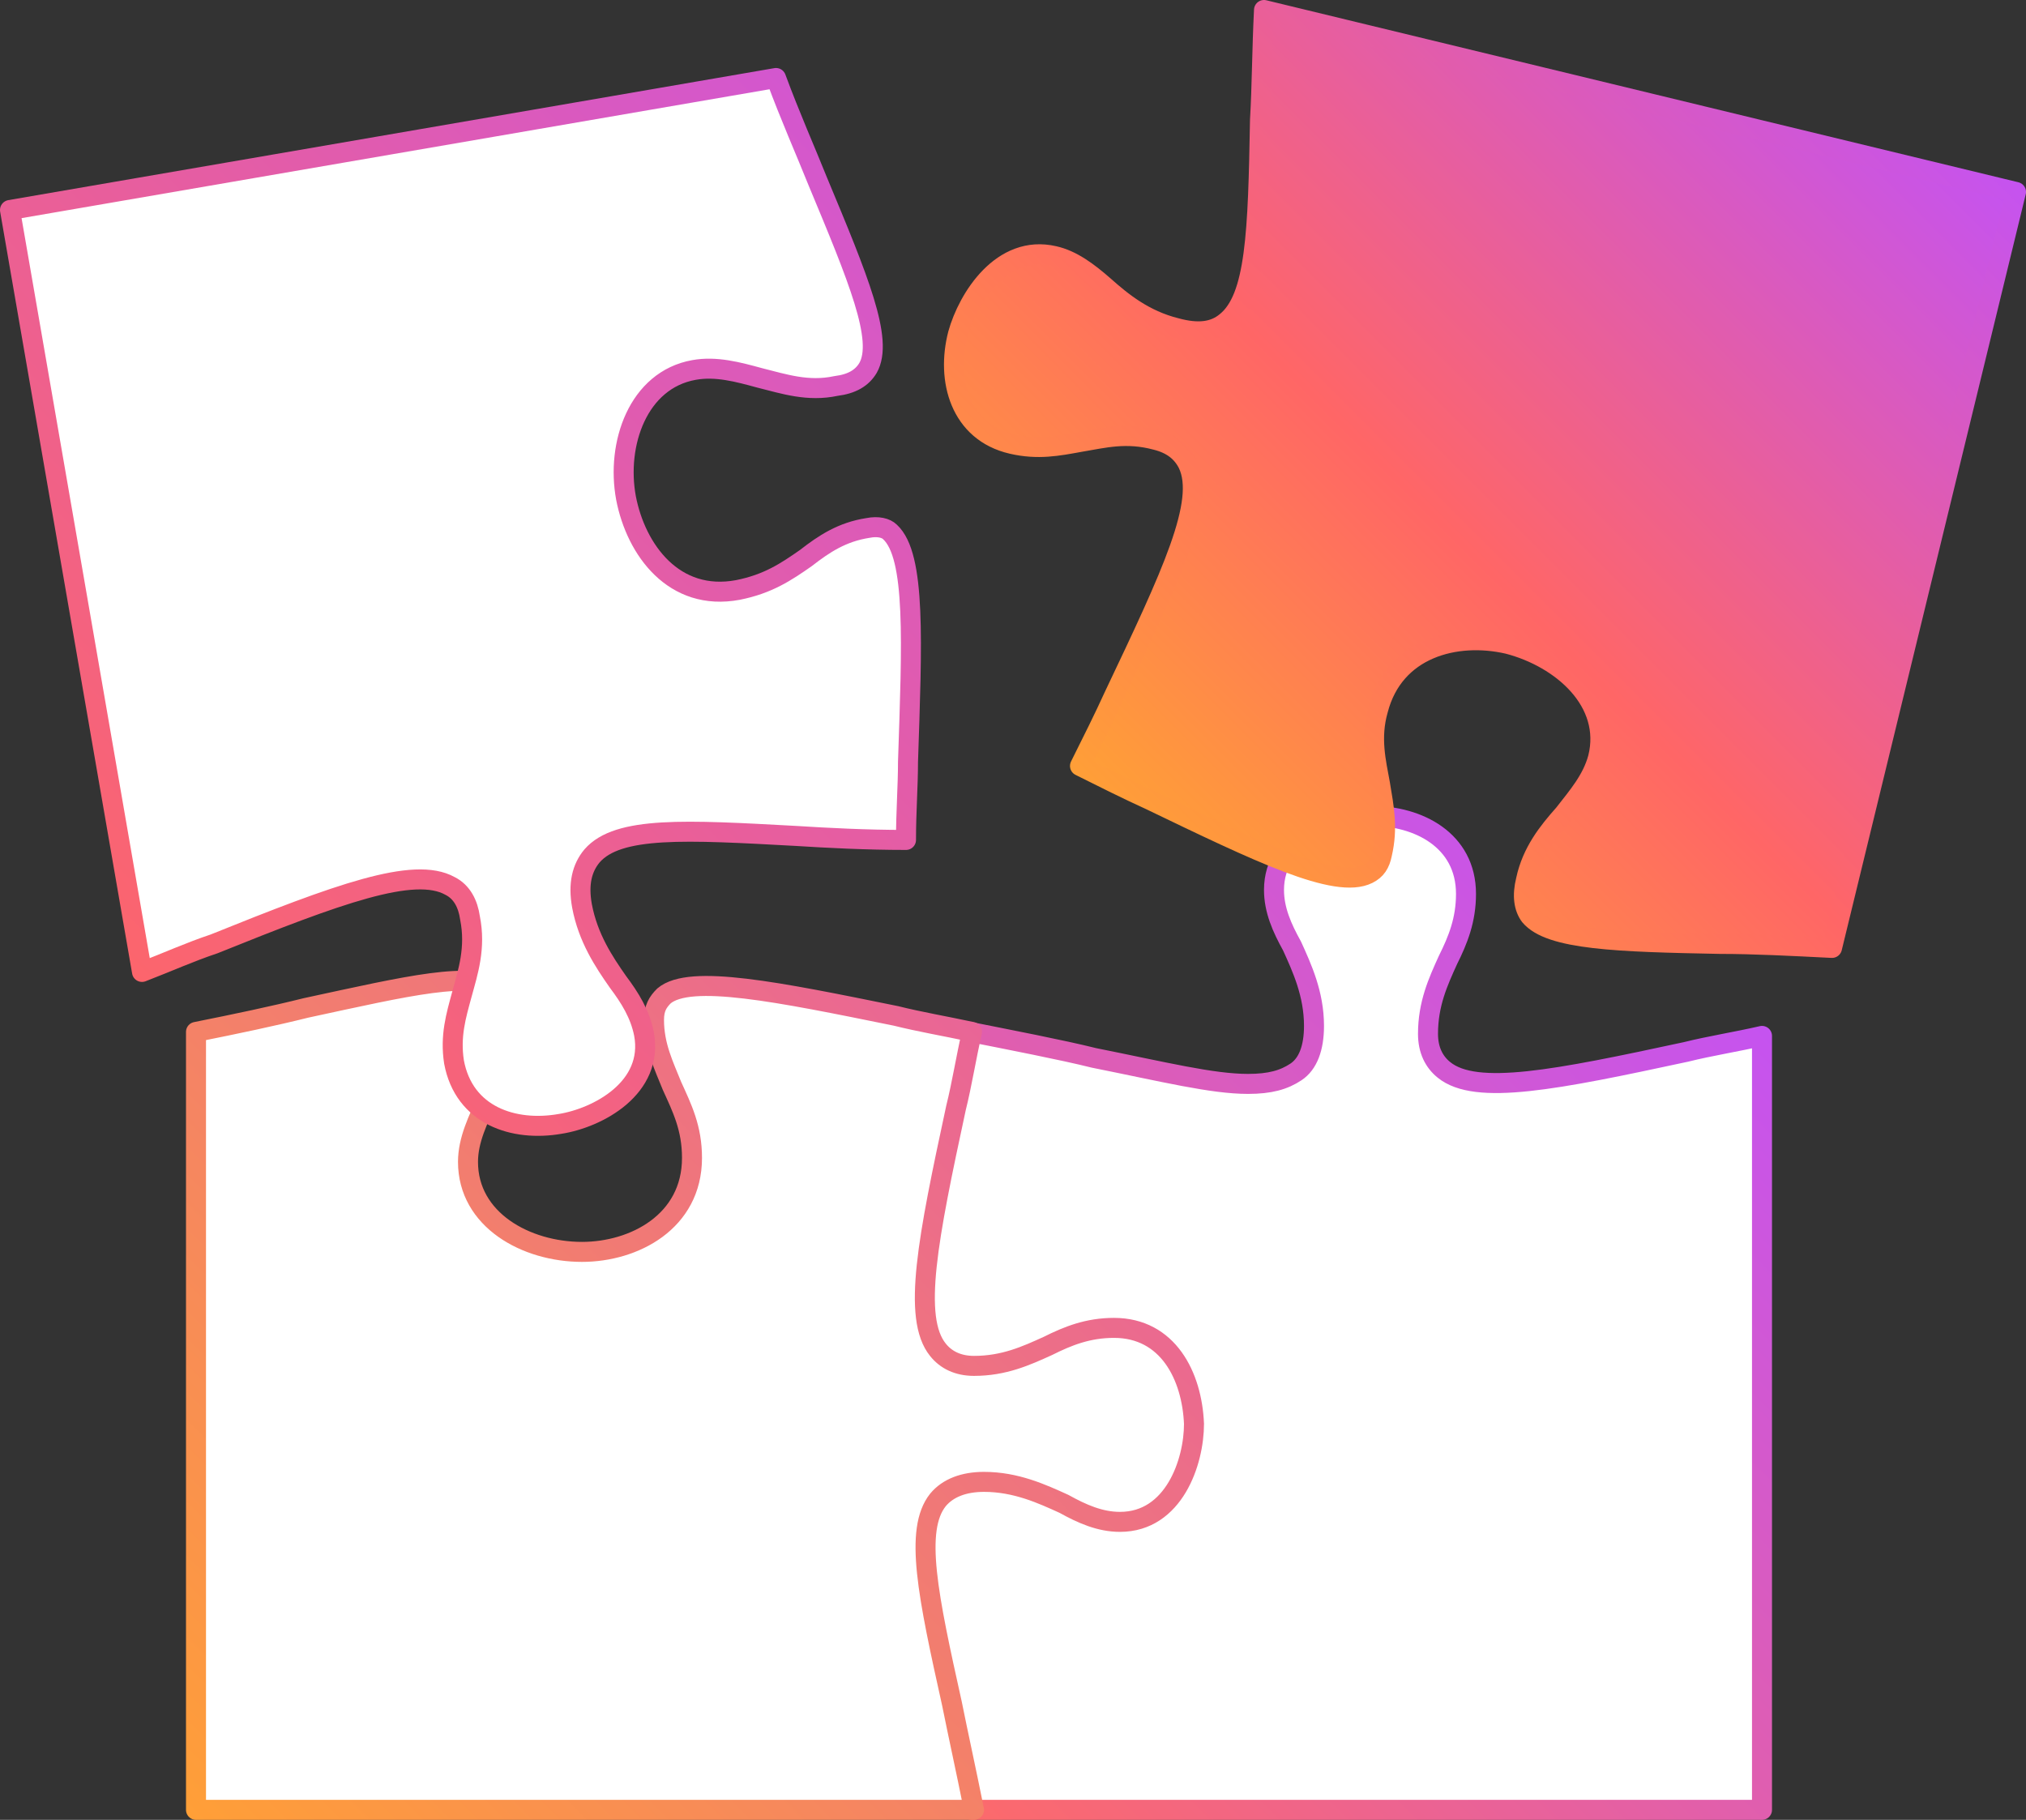 <?xml version="1.0" encoding="utf-8"?>
<!-- Generator: Adobe Illustrator 28.0.0, SVG Export Plug-In . SVG Version: 6.00 Build 0)  -->
<svg version="1.1" id="Layer_1" xmlns="http://www.w3.org/2000/svg" xmlns:xlink="http://www.w3.org/1999/xlink" x="0px" y="0px"
	 viewBox="0 0 101.3 91" style="enable-background:new 0 0 101.3 91;" xml:space="preserve">
<rect x="0" y="0" width="101.3" height="91" fill="#333333" stroke="none"/>
<style type="text/css">
	.st0{fill:#FFFFFF;stroke:url(#SVGID_1_);stroke-linecap:round;stroke-linejoin:round;stroke-miterlimit:10;}
	
		.st1{fill:url(#SVGID_00000115489270253473505900000001336228135660264080_);stroke:url(#SVGID_00000103957510541591153440000009082271581967470987_);stroke-linecap:round;stroke-linejoin:round;stroke-miterlimit:10;}
	
		.st2{fill:#FFFFFF;stroke:url(#SVGID_00000000209935017625345950000012164199741298407560_);stroke-linecap:round;stroke-linejoin:round;stroke-miterlimit:10;}
	
		.st3{fill:#FFFFFF;stroke:url(#SVGID_00000023242628160656267850000015739185733023999659_);stroke-linecap:round;stroke-linejoin:round;stroke-miterlimit:10;}
</style>
<g id="art">
	<g>
		
			<linearGradient id="SVGID_1_" gradientUnits="userSpaceOnUse" x1="48.322" y1="1.071" x2="88.129" y2="40.879" gradientTransform="matrix(1 0 0 -1 0 92)">
			<stop  offset="0" style="stop-color:#FC6A6B"/>
			<stop  offset="1" style="stop-color:#C553F0"/>
		</linearGradient>
		<path class="st0" d="M48.6,90.5h39.5V51.8c-1.3,0.3-2.6,0.5-3.8,0.8c-6.5,1.4-10.5,2.2-12.1,0.9c-0.5-0.4-0.8-1-0.8-1.8
			c0-1.5,0.5-2.6,1-3.7c0.5-1,0.9-2,0.9-3.3c0-2.7-2.4-3.9-4.7-3.9c-1.9,0-4.9,1-4.9,3.7c0,1,0.4,1.9,0.9,2.8c0.5,1.1,1.1,2.4,1.1,4
			c0,1.1-0.3,1.9-0.9,2.3c-0.6,0.4-1.3,0.6-2.4,0.6c-1.8,0-4.2-0.6-7.7-1.3c-1.6-0.4-4.2-0.9-6.2-1.3L46.9,53l-2.4,18l1.8,16.8
			L48.6,90.5z"/>
		
			<linearGradient id="SVGID_00000122679498390312461740000006736306647230287236_" gradientUnits="userSpaceOnUse" x1="58.441" y1="49.259" x2="96.191" y2="87.01" gradientTransform="matrix(1 0 0 -1 0 92)">
			<stop  offset="0" style="stop-color:#FF9F37"/>
			<stop  offset="0.4" style="stop-color:#FF6666"/>
			<stop  offset="1" style="stop-color:#C553F0"/>
		</linearGradient>
		
			<linearGradient id="SVGID_00000037660229307969359990000010037337051029944971_" gradientUnits="userSpaceOnUse" x1="58.087" y1="48.906" x2="96.544" y2="87.363" gradientTransform="matrix(1 0 0 -1 0 92)">
			<stop  offset="0" style="stop-color:#FF9F37"/>
			<stop  offset="0.4" style="stop-color:#FF6666"/>
			<stop  offset="1" style="stop-color:#C553F0"/>
		</linearGradient>
		
			<path style="fill:url(#SVGID_00000122679498390312461740000006736306647230287236_);stroke:url(#SVGID_00000037660229307969359990000010037337051029944971_);stroke-linecap:round;stroke-linejoin:round;stroke-miterlimit:10;" d="
			M63.2,0.5c-0.1,2-0.1,3.8-0.2,5.5c-0.1,5.6-0.2,8.9-1.7,10.1c-0.6,0.5-1.4,0.6-2.5,0.3c-1.6-0.4-2.7-1.3-3.6-2.1
			c-0.8-0.7-1.6-1.3-2.5-1.5c-2.6-0.6-4.3,2.1-4.8,3.9c-0.6,2.3,0.1,4.9,2.7,5.5c1.3,0.3,2.3,0.1,3.4-0.1c1.2-0.2,2.3-0.5,3.8-0.1
			c0.8,0.2,1.3,0.6,1.6,1.2c0.9,1.9-0.8,5.5-3.7,11.6c-0.5,1.1-1.1,2.3-1.7,3.5c1.2,0.6,2.4,1.2,3.5,1.7c5.4,2.6,9.3,4.5,10.9,3.7
			c0.4-0.2,0.6-0.5,0.7-1c0.3-1.3,0.1-2.3-0.1-3.5c-0.2-1.1-0.5-2.3-0.1-3.7c0.8-3.1,3.9-3.9,6.5-3.3c2.7,0.7,5.2,2.9,4.5,5.7
			c-0.3,1.1-1,1.9-1.7,2.8c-0.8,0.9-1.6,1.9-1.9,3.3c-0.2,0.8-0.1,1.4,0.2,1.8c1,1.2,4.4,1.3,9.5,1.4c1.7,0,3.6,0.1,5.6,0.2
			l9.2-37.8L63.2,0.5z"/>
		
			<linearGradient id="SVGID_00000008844670293765808280000006075666042521582988_" gradientUnits="userSpaceOnUse" x1="9.379" y1="1.079" x2="48.994" y2="40.694" gradientTransform="matrix(1 0 0 -1 0 92)">
			<stop  offset="1.460055e-03" style="stop-color:#FF9F37"/>
			<stop  offset="1" style="stop-color:#E96597"/>
		</linearGradient>
		
			<path style="fill:#FFFFFF;stroke:url(#SVGID_00000008844670293765808280000006075666042521582988_);stroke-linecap:round;stroke-linejoin:round;stroke-miterlimit:10;" d="
			M55.7,66.4c-1.3,0-2.3,0.4-3.3,0.9c-1.1,0.5-2.2,1-3.7,1c-0.8,0-1.4-0.3-1.8-0.8c-1.3-1.6-0.5-5.6,0.9-12.1
			c0.3-1.2,0.5-2.5,0.8-3.8c-1.4-0.3-2.6-0.5-3.8-0.8c-5.9-1.2-10.3-2.1-11.6-1c-0.3,0.3-0.5,0.6-0.5,1.2c0,1.3,0.5,2.3,0.9,3.3
			c0.5,1.1,1,2.1,1,3.6c0,3.2-2.9,4.7-5.5,4.7c-2.8,0-5.7-1.6-5.7-4.5c0-1.1,0.5-2.1,1-3.2c0.5-1.1,1.1-2.2,1.1-3.7
			c0-0.8-0.2-1.4-0.6-1.7c-1.2-1-4.5-0.2-9.6,0.9c-1.6,0.4-3.5,0.8-5.5,1.2v38.9h38.9c-0.4-2-0.8-3.8-1.1-5.3
			c-1.2-5.4-1.9-8.7-0.7-10.2c0.5-0.6,1.3-0.9,2.3-0.9c1.6,0,2.9,0.6,4,1.1c0.9,0.5,1.8,0.9,2.8,0.9c2.7,0,3.7-3,3.7-4.9
			C59.6,68.8,58.4,66.4,55.7,66.4z"/>
		
			<linearGradient id="SVGID_00000095322090709787455330000016117569756793784205_" gradientUnits="userSpaceOnUse" x1="3.471" y1="46.321" x2="42.421" y2="85.271" gradientTransform="matrix(1 0 0 -1 0 92)">
			<stop  offset="0" style="stop-color:#FC656C"/>
			<stop  offset="1" style="stop-color:#D357CF"/>
		</linearGradient>
		
			<path style="fill:#FFFFFF;stroke:url(#SVGID_00000095322090709787455330000016117569756793784205_);stroke-linecap:round;stroke-linejoin:round;stroke-miterlimit:10;" d="
			M43.4,26.4c-1.3,0.2-2.2,0.8-3.1,1.5c-1,0.7-1.9,1.3-3.4,1.6c-3.2,0.6-5.1-2-5.6-4.6c-0.5-2.7,0.6-5.9,3.4-6.4
			c1.1-0.2,2.2,0.1,3.3,0.4c1.2,0.3,2.4,0.7,3.8,0.4c0.8-0.1,1.3-0.4,1.6-0.9c0.8-1.4-0.5-4.5-2.5-9.3c-0.6-1.5-1.4-3.3-2.1-5.2
			L0.5,10.5l6.6,38.1c1.3-0.5,2.4-1,3.6-1.4c6.2-2.5,10-3.9,11.8-2.9c0.6,0.3,0.9,0.9,1,1.6c0.3,1.5-0.1,2.7-0.4,3.8
			s-0.6,2.1-0.4,3.4c0.5,2.7,3,3.5,5.3,3.1c1.9-0.3,4.7-1.8,4.2-4.5c-0.2-1-0.7-1.8-1.3-2.6c-0.7-1-1.5-2.2-1.8-3.8
			c-0.2-1.1,0-1.9,0.5-2.5c1.3-1.5,4.7-1.3,10.2-1c1.6,0.1,3.5,0.2,5.5,0.2c0-1.4,0.1-2.7,0.1-3.9c0.2-6,0.4-10.3-0.9-11.5
			C44.3,26.4,43.9,26.3,43.4,26.4z"/>
	</g>
</g>
</svg>
